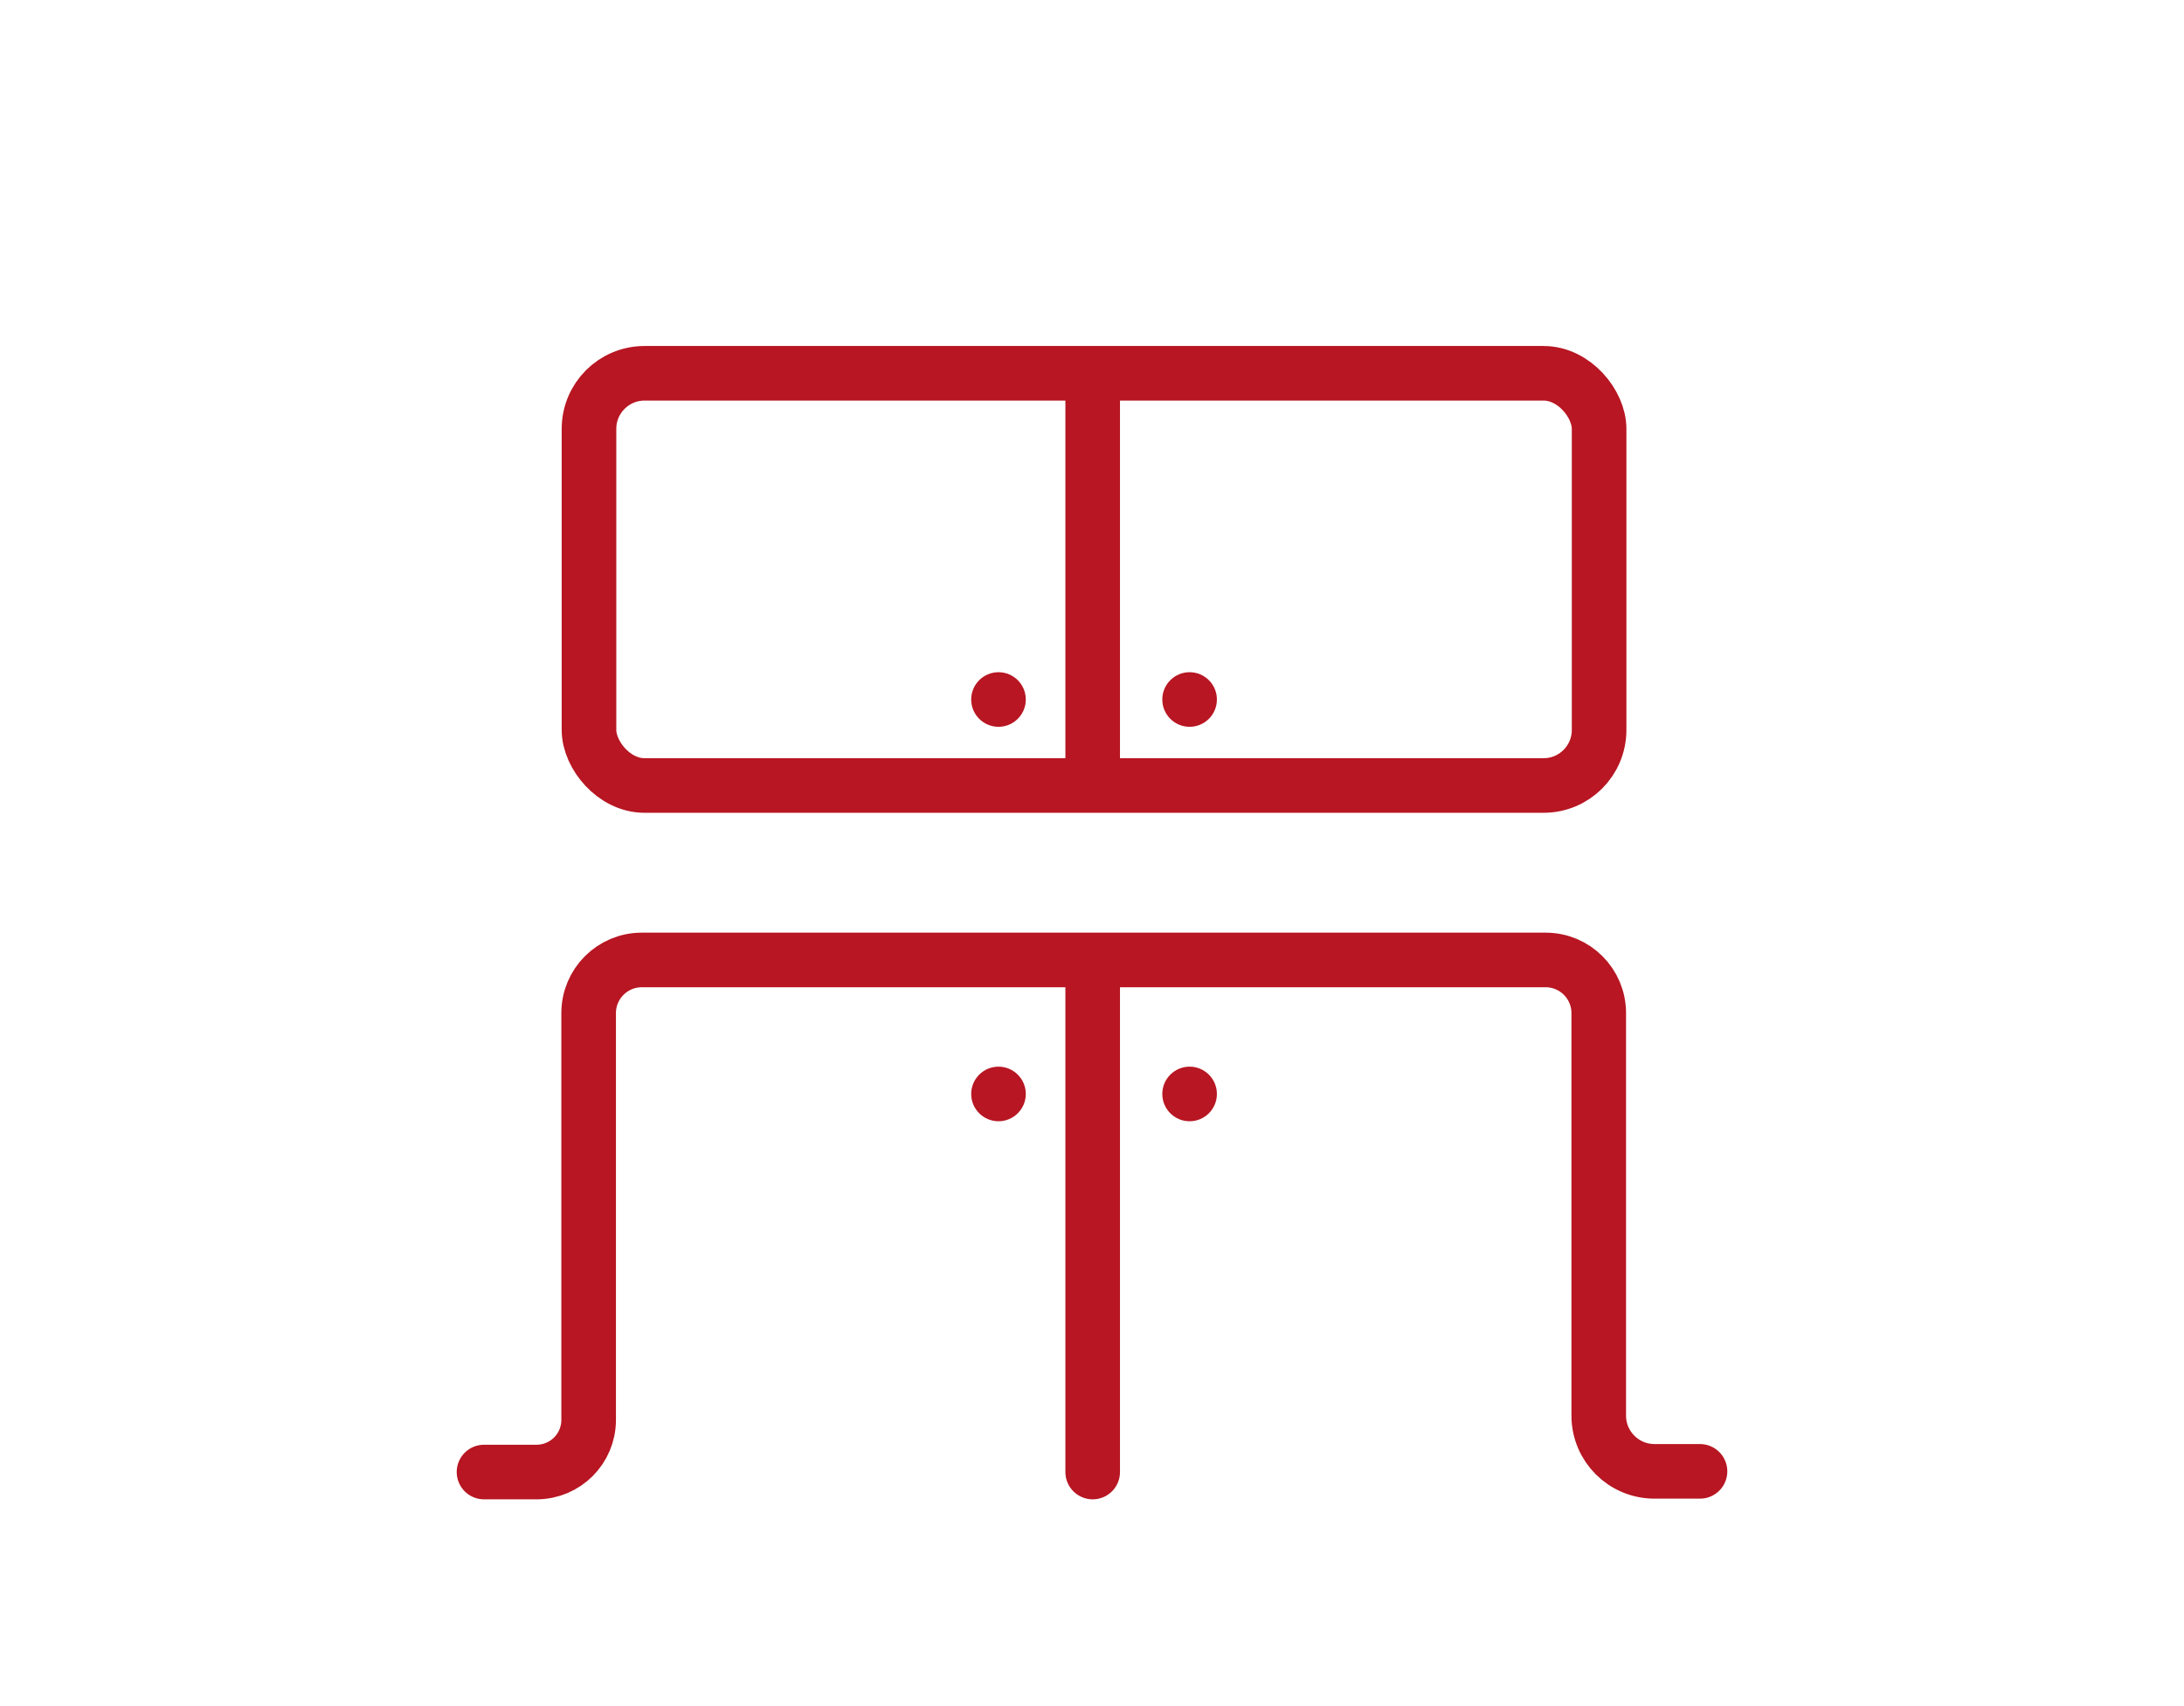 <?xml version="1.0" encoding="UTF-8"?>
<svg id="_Прихожая_модульная" data-name="Прихожая модульная" xmlns="http://www.w3.org/2000/svg" viewBox="0 0 1600 1250">
  <defs>
    <style>
      .cls-1 {
        fill: #b71622;
      }

      .cls-2 {
        fill: none;
        stroke: #b71622;
        stroke-linecap: round;
        stroke-miterlimit: 10;
        stroke-width: 40px;
      }
    </style>
  </defs>
  <path class="cls-2" d="m1245.42,1078h-33.34c-22.55,0-40.84-18.28-40.84-40.84v-294.92c0-21.5-17.43-38.92-38.92-38.92H470.16c-21.5,0-38.92,17.43-38.92,38.92v298.1c0,21.08-17.09,38.16-38.16,38.16h-38.49"/>
  <circle class="cls-1" cx="871.5" cy="801.5" r="20"/>
  <circle class="cls-1" cx="731.5" cy="801.5" r="20"/>
  <circle class="cls-1" cx="871.5" cy="512.5" r="20"/>
  <circle class="cls-1" cx="731.5" cy="512.5" r="20"/>
  <line class="cls-2" x1="800.5" y1="703.5" x2="800.5" y2="1078.5"/>
  <line class="cls-2" x1="800.5" y1="286.5" x2="800.5" y2="563.5"/>
  <rect class="cls-2" x="431.5" y="273.5" width="740" height="302" rx="40.67" ry="40.67"/>
</svg>